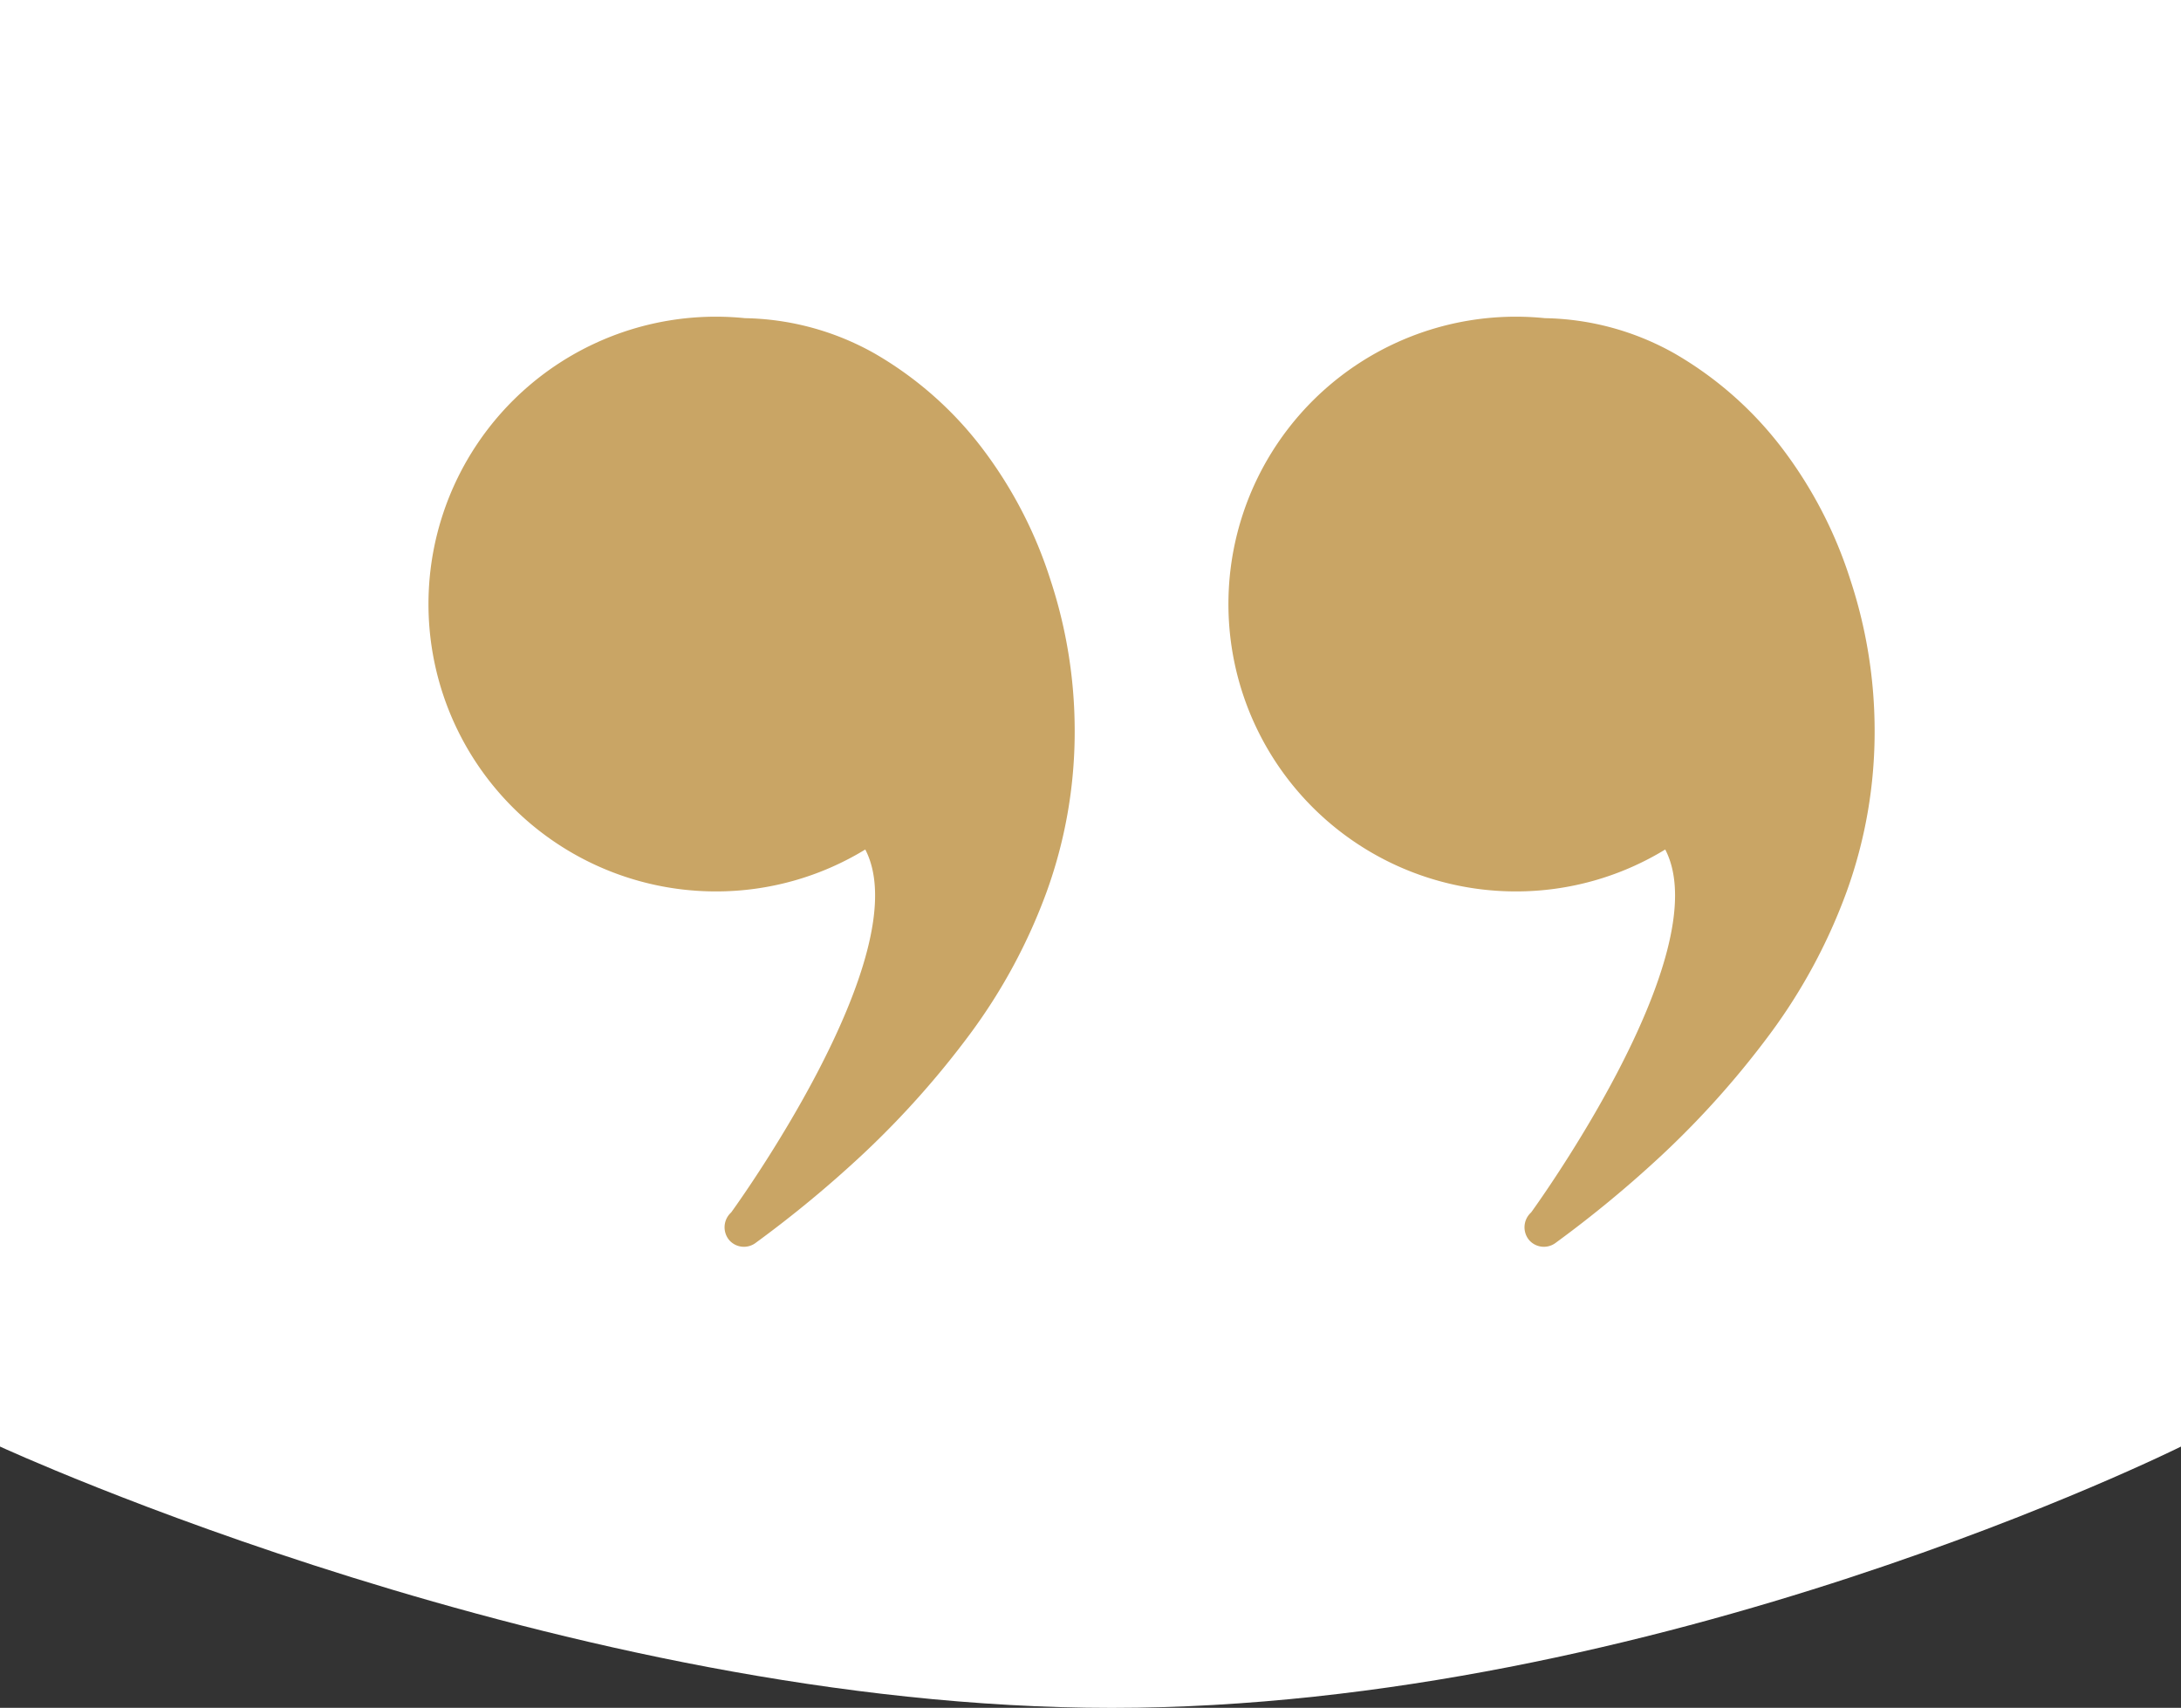 <svg xmlns="http://www.w3.org/2000/svg" width="113.492" height="88.877" viewBox="0 0 113.492 88.877"><rect x="0" y="0" width="113.492" height="88.877" fill="#333333" stroke="none"/><g id="guillemet" transform="translate(0)"><path id="Trac&#xE9;_83" data-name="Trac&#xE9; 83" d="M0,0H113.492V75.281s-27.266,13.6-55.639,13.6S0,75.281,0,75.281Z" transform="translate(0 0)" fill="#fff"></path><path id="Trac&#xE9;_81" data-name="Trac&#xE9; 81" d="M5132.208,236.523a18.917,18.917,0,0,0-5.546-4.865,14.2,14.2,0,0,0-6.746-1.838,14.955,14.955,0,1,0-1.519,29.833,14.88,14.88,0,0,0,7.778-2.182h0c2.825,5.44-6.979,18.889-6.979,18.889a1.041,1.041,0,0,0-.107,1.432,1.016,1.016,0,0,0,1.37.16,60.218,60.218,0,0,0,5.618-4.65,46.757,46.757,0,0,0,5.547-6.227,29.272,29.272,0,0,0,3.989-7.4,24.461,24.461,0,0,0,1.459-8.465,25.1,25.1,0,0,0-1.265-7.784A22.67,22.67,0,0,0,5132.208,236.523Z" transform="translate(-5081.149 -213.262)" fill="#c9a565"></path><path id="Trac&#xE9;_82" data-name="Trac&#xE9; 82" d="M5520.368,243.432a22.636,22.636,0,0,0-3.6-6.909,18.929,18.929,0,0,0-5.546-4.865,14.2,14.2,0,0,0-6.745-1.838,14.955,14.955,0,1,0-1.519,29.833,14.881,14.881,0,0,0,7.778-2.182h0c2.826,5.44-6.979,18.889-6.979,18.889a1.04,1.04,0,0,0-.108,1.432,1.018,1.018,0,0,0,1.371.16,60.275,60.275,0,0,0,5.618-4.65,46.719,46.719,0,0,0,5.546-6.227,29.241,29.241,0,0,0,3.989-7.4,24.461,24.461,0,0,0,1.459-8.465A25.09,25.09,0,0,0,5520.368,243.432Z" transform="translate(-5424.083 -213.262)" fill="#c9a565"></path></g></svg>